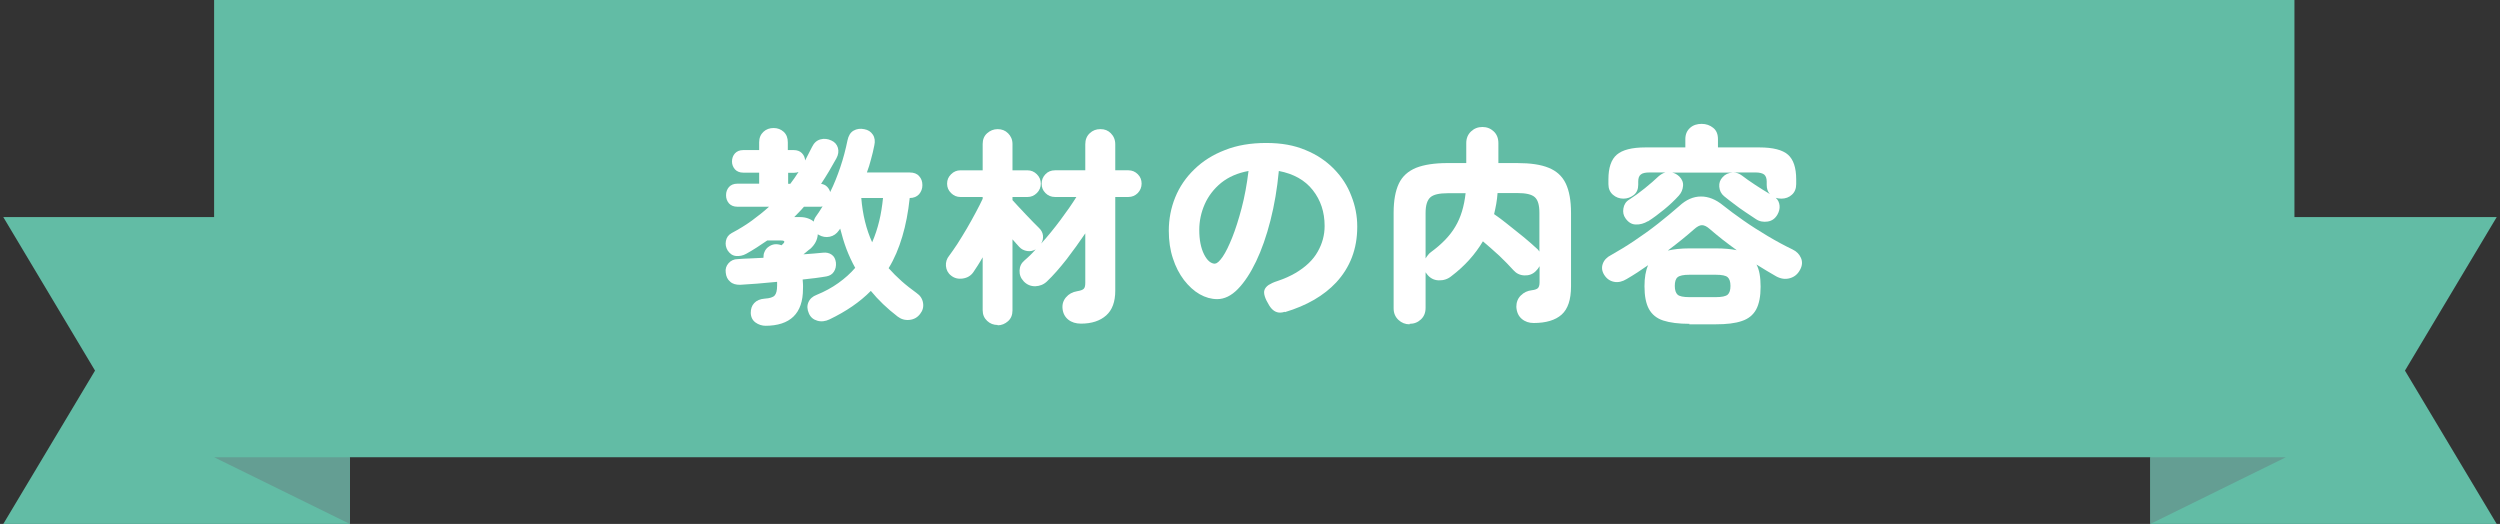 <svg fill="none" height="70" viewBox="0 0 334 70" width="334" xmlns="http://www.w3.org/2000/svg" xmlns:xlink="http://www.w3.org/1999/xlink"><rect x="0" y="0" width="334" height="70" fill="#333333" stroke="none"/><clipPath id="a"><path d="m.439 0h333.122v70h-333.122z"/></clipPath><g clip-path="url(#a)"><path d="m306.538 0h-277.932v61.088h277.932z" fill="#62bca5"/><path d="m46.739 70h-46.3l12.257-20.487-12.257-20.509h46.3z" fill="#62bca5"/><path d="m46.739 70v-8.912h-18.133z" fill="#649e93"/><path d="m287.283 70h46.278l-12.257-20.487 12.257-20.509h-46.278z" fill="#62bca5"/><path d="m287.283 70v-8.912h18.111z" fill="#649e93"/><g fill="#fff"><path d="m102.325 43.527c-.528 0-.99-.154-1.386-.44-.396-.286-.616-.704-.638-1.276 0-.528.132-.968.462-1.32s.792-.55 1.408-.594c.661-.044 1.101-.176 1.321-.418.22-.242.33-.682.33-1.32 0-.088 0-.176 0-.264 0-.088 0-.154 0-.242-.924.088-1.827.176-2.685.242s-1.606.11-2.266.154c-.55 0-.99-.11-1.32-.418-.352-.286-.55-.704-.594-1.232-.066-.462.066-.88.374-1.232.308-.352.726-.55 1.232-.55.462-.044.99-.066 1.585-.088.594-.022 1.21-.066 1.848-.088 0-.286.022-.55.154-.814.11-.264.286-.484.507-.638.528-.396 1.1-.462 1.76-.22l.132-.132c.374-.33.308-.506-.198-.506h-1.849c-.44.308-.902.616-1.386.924s-.946.594-1.43.858c-.44.242-.902.33-1.364.286s-.814-.308-1.1-.726c-.242-.396-.33-.814-.242-1.276.088-.462.33-.814.77-1.056.99-.528 1.893-1.078 2.707-1.672.814-.594 1.584-1.21 2.289-1.849h-4.226c-.484 0-.858-.154-1.122-.44-.264-.308-.396-.66-.396-1.1s.132-.792.396-1.1c.264-.286.638-.44 1.122-.44h2.905v-1.474h-2.134c-.462 0-.836-.154-1.1-.44-.264-.308-.396-.66-.396-1.056s.132-.792.396-1.078c.264-.286.638-.44 1.1-.44h2.134v-1.034c0-.594.198-1.056.572-1.408s.837-.506 1.365-.506.968.176 1.342.506c.374.352.55.814.55 1.408v1.034h.792c.441 0 .815.132 1.079.396.264.264.418.594.44.99.154-.308.308-.594.462-.902.154-.286.308-.594.462-.902.264-.55.638-.88 1.122-1.012.484-.132.969-.088 1.475.154.44.198.726.528.858.968s.066.924-.198 1.408c-.638 1.166-1.32 2.311-2.047 3.411.308.044.572.154.793.374.198.198.352.44.418.726.528-1.056.968-2.179 1.364-3.345s.704-2.355.946-3.543c.132-.638.396-1.078.814-1.32.419-.242.903-.308 1.431-.198.506.088.88.33 1.144.726s.33.88.198 1.452c-.132.638-.264 1.254-.44 1.849-.154.594-.33 1.188-.55 1.76h5.721c.551 0 .969.154 1.255.484.308.33.44.726.44 1.21 0 .484-.154.858-.44 1.21-.308.33-.726.506-1.255.506-.198 1.893-.528 3.609-.99 5.149-.462 1.562-1.056 2.971-1.826 4.225.528.594 1.1 1.166 1.716 1.716.616.55 1.298 1.078 2.025 1.607.484.33.77.77.858 1.32s-.044 1.034-.396 1.474c-.352.462-.814.726-1.409.792-.594.066-1.122-.088-1.584-.44-1.408-1.078-2.597-2.223-3.587-3.433-1.474 1.496-3.323 2.751-5.523 3.807-.551.264-1.101.33-1.629.176s-.902-.462-1.122-.968c-.242-.55-.264-1.034-.066-1.496s.572-.792 1.1-.99c1.078-.44 2.047-.968 2.905-1.584.858-.616 1.606-1.276 2.245-2.025-.441-.792-.837-1.65-1.167-2.509-.33-.88-.594-1.782-.836-2.729l-.176.242c-.308.44-.704.726-1.21.836-.506.11-1.013.022-1.475-.242 0 0-.066-.044-.132-.088-.044.726-.374 1.386-1.012 1.958-.11.066-.242.176-.396.308-.154.132-.308.264-.506.418.506-.044.968-.066 1.43-.11.44-.044.858-.066 1.21-.11.419-.044.815.044 1.123.264.33.22.506.572.572 1.056.044.462-.044.88-.264 1.21-.22.352-.55.55-.99.638-.419.066-.925.154-1.475.22-.55.066-1.122.132-1.716.198 0 .176.022.396.044.594.022.198 0 .44 0 .66 0 3.279-1.695 4.929-5.062 4.929zm2.971-18.969h.286c.396-.506.748-1.034 1.101-1.584-.154.066-.353.11-.595.11h-.792zm3.411 5.083c.044-.264.132-.484.286-.704.308-.418.594-.858.902-1.364-.066 0-.132.022-.198.044-.066 0-.154 0-.22 0h-2.068c-.198.242-.418.484-.638.704-.22.242-.441.462-.661.682h.793c.396 0 .748.066 1.056.176s.572.264.77.44zm7.812 2.729c.396-.902.704-1.849.946-2.839.242-.99.396-2.025.506-3.081h-2.904c.176 2.201.66 4.181 1.452 5.92z"/><path d="m133.288 43.417c-.551 0-1.013-.176-1.409-.55s-.594-.836-.594-1.43v-7.064c-.22.396-.44.748-.66 1.1s-.418.638-.594.902c-.33.462-.793.748-1.409.836s-1.122-.044-1.562-.396c-.418-.33-.638-.77-.682-1.276-.044-.506.11-.99.44-1.386.308-.418.682-.946 1.1-1.584.418-.638.814-1.32 1.254-2.046.419-.726.815-1.43 1.189-2.135s.682-1.298.924-1.827v-.242h-2.971c-.484 0-.902-.176-1.254-.528s-.528-.748-.528-1.254.176-.902.528-1.254.77-.528 1.254-.528h2.971v-3.521c0-.594.198-1.078.594-1.43s.858-.55 1.409-.55c.55 0 1.012.176 1.386.55s.594.836.594 1.43v3.521h2.003c.484 0 .902.176 1.254.528s.528.77.528 1.254-.176.902-.528 1.254-.77.528-1.254.528h-2.003v.418c.176.198.44.484.748.814s.638.682.99 1.056c.353.374.705.726 1.013 1.056.33.33.572.572.77.77.308.286.506.638.55 1.012s-.022.748-.242 1.1c.88-.968 1.738-2.025 2.575-3.147.836-1.122 1.562-2.157 2.134-3.081h-2.861c-.506 0-.924-.176-1.276-.528s-.506-.748-.506-1.254.176-.902.506-1.254.77-.528 1.276-.528h4.05v-3.477c0-.616.198-1.1.594-1.474s.858-.55 1.43-.55 1.012.176 1.386.55.595.858.595 1.474v3.477h1.76c.484 0 .902.176 1.254.528s.506.77.506 1.254-.176.902-.506 1.254c-.352.352-.77.528-1.254.528h-1.76v12.521c0 1.474-.397 2.575-1.211 3.301-.814.726-1.936 1.1-3.367 1.1-.682 0-1.254-.176-1.694-.528s-.704-.836-.77-1.452c-.066-.594.088-1.1.462-1.54s.858-.704 1.496-.814c.418-.066.726-.176.858-.308.154-.132.221-.396.221-.814v-6.602c-.793 1.166-1.629 2.333-2.509 3.477-.902 1.144-1.761 2.135-2.619 2.949-.44.418-.968.616-1.562.638-.594 0-1.1-.198-1.541-.66-.396-.418-.572-.902-.55-1.452s.242-.99.66-1.342c.242-.198.485-.44.749-.682.242-.242.506-.506.748-.792-.352.198-.726.286-1.144.22-.419-.066-.771-.242-1.057-.55-.132-.132-.264-.286-.418-.462-.154-.176-.308-.352-.484-.55v9.507c0 .594-.198 1.078-.594 1.43-.396.352-.858.55-1.386.55z"/><path d="m171.643 41.657c-.198.066-.418.11-.616.11-.572 0-1.056-.308-1.452-.946-.286-.462-.484-.858-.594-1.21s-.132-.638-.044-.88c.088-.242.264-.462.55-.66.286-.176.682-.374 1.188-.528.924-.308 1.695-.66 2.377-1.056 1.386-.814 2.376-1.76 2.992-2.861.617-1.078.925-2.223.925-3.433 0-1.871-.528-3.455-1.585-4.797-1.056-1.342-2.574-2.179-4.533-2.553-.22 2.355-.594 4.555-1.122 6.624s-1.166 3.895-1.915 5.457c-.748 1.562-1.562 2.795-2.442 3.697-.88.902-1.805 1.342-2.751 1.342-.792 0-1.584-.22-2.355-.66-.77-.44-1.452-1.078-2.09-1.893-.616-.814-1.122-1.782-1.474-2.883-.375-1.122-.551-2.355-.551-3.697 0-1.562.286-3.059.859-4.467.572-1.408 1.43-2.663 2.552-3.741 1.123-1.1 2.487-1.958 4.093-2.575 1.607-.638 3.433-.946 5.502-.946 2.068 0 3.741.308 5.259.946 1.518.616 2.773 1.474 3.807 2.531 1.034 1.056 1.804 2.245 2.311 3.587.528 1.32.792 2.685.792 4.071v.088c0 2.927-.946 5.391-2.817 7.416-1.65 1.76-3.917 3.081-6.844 3.961zm-9.308-6.448c.264 0 .594-.308 1.012-.902.418-.616.836-1.474 1.277-2.575.44-1.1.858-2.421 1.254-3.917s.704-3.169.924-4.973c-1.452.264-2.663.792-3.653 1.584-.968.792-1.716 1.76-2.2 2.861-.485 1.1-.727 2.245-.727 3.433 0 1.342.22 2.421.639 3.257.418.836.924 1.254 1.474 1.254z"/><path d="m188.324 43.329c-.573 0-1.079-.198-1.497-.594s-.638-.902-.638-1.54v-12.763c0-1.651.242-2.949.704-3.917.462-.968 1.232-1.65 2.289-2.091 1.056-.418 2.464-.638 4.225-.638h2.486v-2.663c0-.66.221-1.166.639-1.562s.924-.594 1.518-.594 1.1.198 1.518.594c.419.396.617.924.617 1.562v2.663h2.508c1.761 0 3.169.198 4.225.638 1.035.418 1.805 1.122 2.267 2.091.462.968.704 2.267.704 3.917v9.836c0 1.76-.418 3.015-1.254 3.763-.836.748-2.091 1.122-3.741 1.122-.616 0-1.145-.176-1.585-.55s-.682-.902-.726-1.606c0-.594.176-1.1.594-1.518s.903-.638 1.475-.704c.374-.044.638-.132.792-.264.154-.132.242-.396.242-.792v-2.156c-.132.242-.308.462-.506.66-.418.418-.924.594-1.519.572-.594-.022-1.078-.264-1.452-.682-.506-.572-1.144-1.21-1.892-1.937-.771-.704-1.497-1.342-2.201-1.937-1.034 1.738-2.421 3.301-4.225 4.665-.484.396-1.056.572-1.694.55-.639-.022-1.167-.308-1.563-.836l-.176-.242v4.753c0 .638-.198 1.144-.616 1.54s-.924.594-1.518.594zm2.134-8.802c.088-.154.198-.308.308-.44.11-.154.242-.286.396-.396 1.475-1.078 2.575-2.223 3.279-3.433.726-1.21 1.166-2.685 1.364-4.445h-2.376c-1.144 0-1.915.176-2.333.55s-.638 1.056-.638 2.091v6.096zm15.206-.836v-5.259c0-1.034-.198-1.716-.616-2.091s-1.188-.55-2.355-.55h-2.618c-.044.506-.088.99-.177 1.452-.088.462-.176.924-.286 1.364.551.374 1.167.836 1.849 1.386.704.55 1.386 1.1 2.09 1.672.683.572 1.277 1.078 1.739 1.518.088.066.176.154.22.22.066.066.11.154.176.242z"/><path d="m225.711 43.263c-1.452 0-2.619-.154-3.499-.44-.88-.286-1.518-.814-1.914-1.54s-.594-1.738-.594-3.037c0-1.144.154-2.068.484-2.817-.969.682-1.915 1.298-2.861 1.848-.572.352-1.144.484-1.694.374-.551-.11-.991-.418-1.321-.946-.308-.506-.352-.99-.176-1.474s.55-.88 1.122-1.166c.969-.55 2.003-1.166 3.081-1.893 1.079-.726 2.135-1.474 3.169-2.289 1.034-.814 1.981-1.606 2.839-2.355.924-.858 1.892-1.276 2.905-1.276 1.012 0 1.98.396 2.926 1.166.793.638 1.695 1.298 2.729 2.025s2.113 1.408 3.257 2.091c1.144.682 2.244 1.276 3.301 1.782.55.264.924.638 1.144 1.144.22.506.176 1.034-.11 1.562-.308.594-.748.968-1.364 1.144-.617.176-1.211.088-1.827-.242-.418-.242-.836-.484-1.276-.748-.44-.264-.88-.55-1.365-.836.375.682.551 1.673.551 2.971s-.198 2.289-.595 3.037c-.396.726-1.034 1.254-1.914 1.54-.88.308-2.047.44-3.499.44h-3.521zm-5.545-13.71c-.528.308-1.057.462-1.607.44-.55 0-1.012-.286-1.386-.814-.286-.396-.374-.836-.286-1.342.088-.506.33-.902.77-1.166.682-.44 1.386-.946 2.091-1.518.704-.572 1.32-1.1 1.848-1.606.286-.242.572-.418.902-.506h-2.134c-.55 0-.946.088-1.167.286-.22.176-.33.484-.33.924v.44c0 .594-.198 1.056-.594 1.364-.396.308-.858.484-1.386.484s-1.012-.176-1.408-.528c-.397-.352-.595-.814-.595-1.408v-.638c0-1.562.374-2.663 1.123-3.301.748-.638 2.002-.968 3.807-.968h5.347v-1.1c0-.66.22-1.144.638-1.518s.946-.528 1.541-.528c.594 0 1.1.176 1.54.528.44.352.638.858.638 1.518v1.1h5.546c1.804 0 3.08.33 3.807.968.726.638 1.1 1.738 1.1 3.301v.638c0 .594-.198 1.078-.572 1.408-.374.352-.859.528-1.409.528-.286 0-.528-.044-.748-.11.308.286.462.616.506 1.034s-.066.814-.286 1.21c-.308.528-.726.836-1.298.924s-1.1 0-1.585-.33c-.396-.264-.858-.572-1.386-.924-.528-.352-1.056-.726-1.562-1.122-.506-.374-.947-.726-1.299-1.012-.396-.33-.594-.748-.638-1.254s.11-.924.44-1.276c.352-.396.792-.594 1.321-.616h-8.032c.33.066.638.242.924.506.374.374.55.792.506 1.276-.044.484-.22.902-.55 1.276-.594.66-1.255 1.276-1.981 1.871-.726.594-1.43 1.122-2.156 1.584zm2.684 3.917c.771-.176 1.717-.286 2.883-.286h3.521c1.1 0 2.025.088 2.773.242-.66-.484-1.321-.968-1.937-1.452s-1.166-.946-1.65-1.364c-.396-.352-.748-.528-1.056-.528-.309 0-.661.198-1.057.55-.968.858-2.134 1.804-3.477 2.817zm2.861 6.228h3.521c.792 0 1.32-.11 1.584-.33.243-.22.375-.594.375-1.166 0-.572-.132-.946-.375-1.166-.242-.22-.77-.33-1.584-.33h-3.521c-.792 0-1.32.11-1.584.33-.264.22-.374.616-.374 1.166 0 .55.132.946.374 1.166.242.22.77.33 1.584.33zm5.854-16.658c.418 0 .814.154 1.166.418.484.374 1.078.792 1.782 1.254.705.462 1.343.858 1.937 1.21-.286-.308-.418-.726-.418-1.232v-.44c0-.418-.11-.726-.33-.924-.22-.176-.616-.286-1.145-.286z"/></g></g></svg>